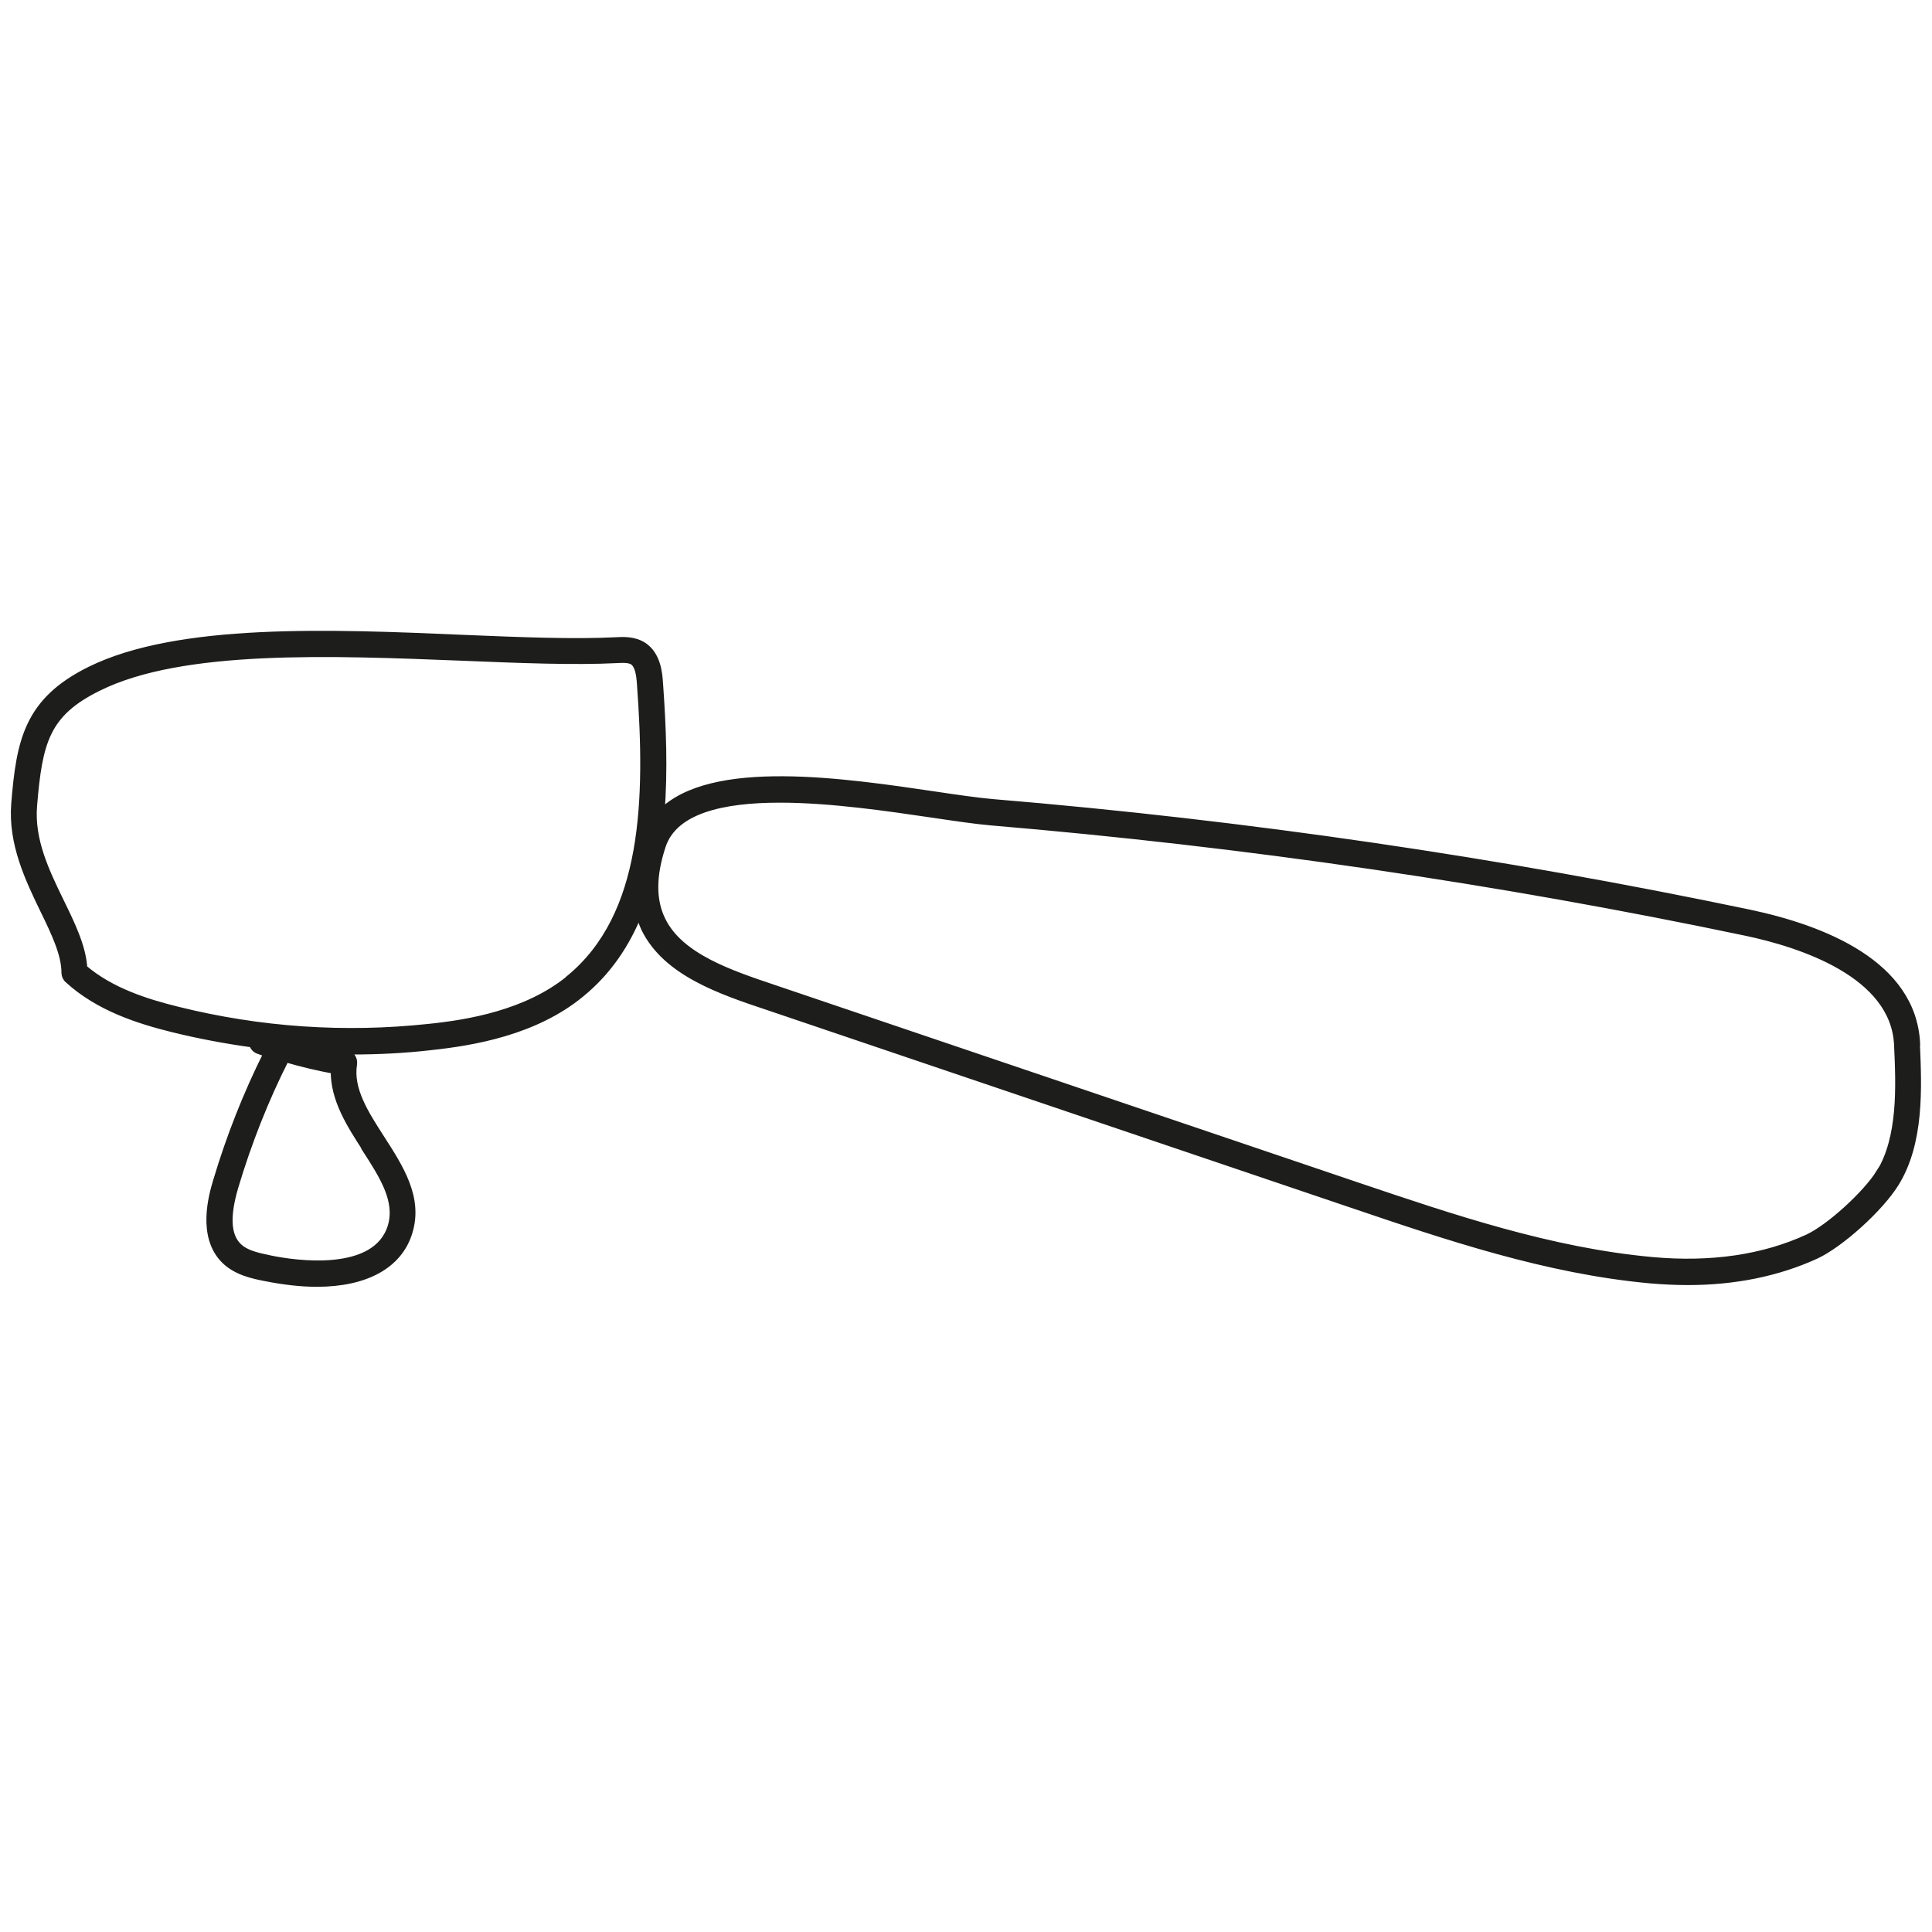<svg width="134" height="134" viewBox="0 0 134 134" fill="none" xmlns="http://www.w3.org/2000/svg">
<rect width="134" height="134" fill="white"/>
<path d="M132.927 72.397C132.677 66.872 126.46 64.415 121.287 63.328C104.064 59.725 86.428 57.134 68.866 55.675C67.852 55.585 66.471 55.392 64.884 55.153C58.535 54.215 49.335 52.845 45.838 56.389C46.073 53.5 45.955 50.433 45.735 47.38C45.691 46.71 45.588 45.444 44.633 44.804C44.001 44.387 43.251 44.417 42.722 44.447C39.827 44.596 36.094 44.447 32.156 44.283C22.883 43.881 12.375 43.464 6.261 46.472C1.911 48.616 1.382 51.401 1.029 55.749C0.809 58.504 1.999 60.976 3.043 63.135C3.807 64.698 4.512 66.187 4.512 67.453C4.512 67.647 4.586 67.825 4.733 67.945C6.849 69.88 9.612 70.759 12.022 71.355C13.844 71.801 15.667 72.144 17.518 72.397C17.577 72.59 17.709 72.769 17.915 72.844C18.121 72.918 18.327 72.993 18.532 73.052C17.107 75.896 15.931 78.889 15.02 81.942C14.741 82.88 13.903 85.739 15.593 87.407C16.416 88.211 17.577 88.449 18.43 88.613C19.708 88.866 20.898 89 21.971 89C25.351 89 27.673 87.749 28.364 85.441C29.084 83.073 27.732 80.989 26.439 78.979C25.307 77.222 24.235 75.554 24.514 73.811C24.573 73.454 24.337 73.112 23.985 73.052C23.647 72.993 23.323 72.903 22.985 72.844C23.456 72.844 23.926 72.888 24.396 72.888C26.218 72.888 28.041 72.799 29.848 72.59C32.788 72.278 37.079 71.563 40.283 68.927C42.164 67.394 43.457 65.458 44.324 63.269C44.427 63.671 44.559 64.058 44.736 64.43C46.234 67.453 49.982 68.719 53.289 69.821L93.703 83.505C100.375 85.769 107.282 88.107 114.454 88.762C115.335 88.836 116.202 88.881 117.055 88.881C120.332 88.881 123.301 88.27 125.917 87.079C127.636 86.29 130.384 83.803 131.457 82.076C133.206 79.261 133.044 75.464 132.912 72.412L132.927 72.397ZM25.366 79.693C26.556 81.54 27.673 83.267 27.144 85.054C26.101 88.524 20.413 87.675 18.709 87.317C17.783 87.124 17.019 86.945 16.519 86.454C15.755 85.709 15.681 84.354 16.284 82.314C17.195 79.261 18.371 76.268 19.811 73.424C20.928 73.752 22.059 74.02 23.191 74.228C23.147 76.209 24.279 77.981 25.381 79.678L25.366 79.693ZM39.489 67.9C36.55 70.297 32.508 70.982 29.731 71.265C23.882 71.891 18.033 71.489 12.331 70.074C10.156 69.538 7.687 68.763 5.806 67.155C5.717 65.681 4.983 64.162 4.204 62.569C3.175 60.454 2.117 58.266 2.323 55.868C2.69 51.446 3.19 49.465 6.82 47.678C12.639 44.789 22.971 45.221 32.097 45.578C36.065 45.742 39.812 45.891 42.781 45.742C43.251 45.712 43.663 45.712 43.913 45.876C44.28 46.13 44.383 46.77 44.427 47.44C45.015 55.481 44.824 63.507 39.489 67.885V67.9ZM130.369 81.346C129.429 82.85 126.872 85.173 125.387 85.858C122.316 87.273 118.671 87.809 114.586 87.436C107.561 86.796 100.742 84.488 94.129 82.255L53.715 68.57C50.658 67.542 47.175 66.381 45.926 63.849C45.235 62.465 45.235 60.767 45.926 58.667C46.749 56.166 50.129 55.421 54.082 55.421C57.624 55.421 61.636 56.017 64.678 56.464C66.295 56.702 67.691 56.91 68.749 57C86.252 58.474 103.843 61.035 121.023 64.639C124.888 65.443 131.398 67.542 131.619 72.471C131.751 75.33 131.898 78.904 130.369 81.376V81.346Z" fill="#1D1D1B" stroke="#1D1D1B" stroke-width="0.5"/>
</svg>
